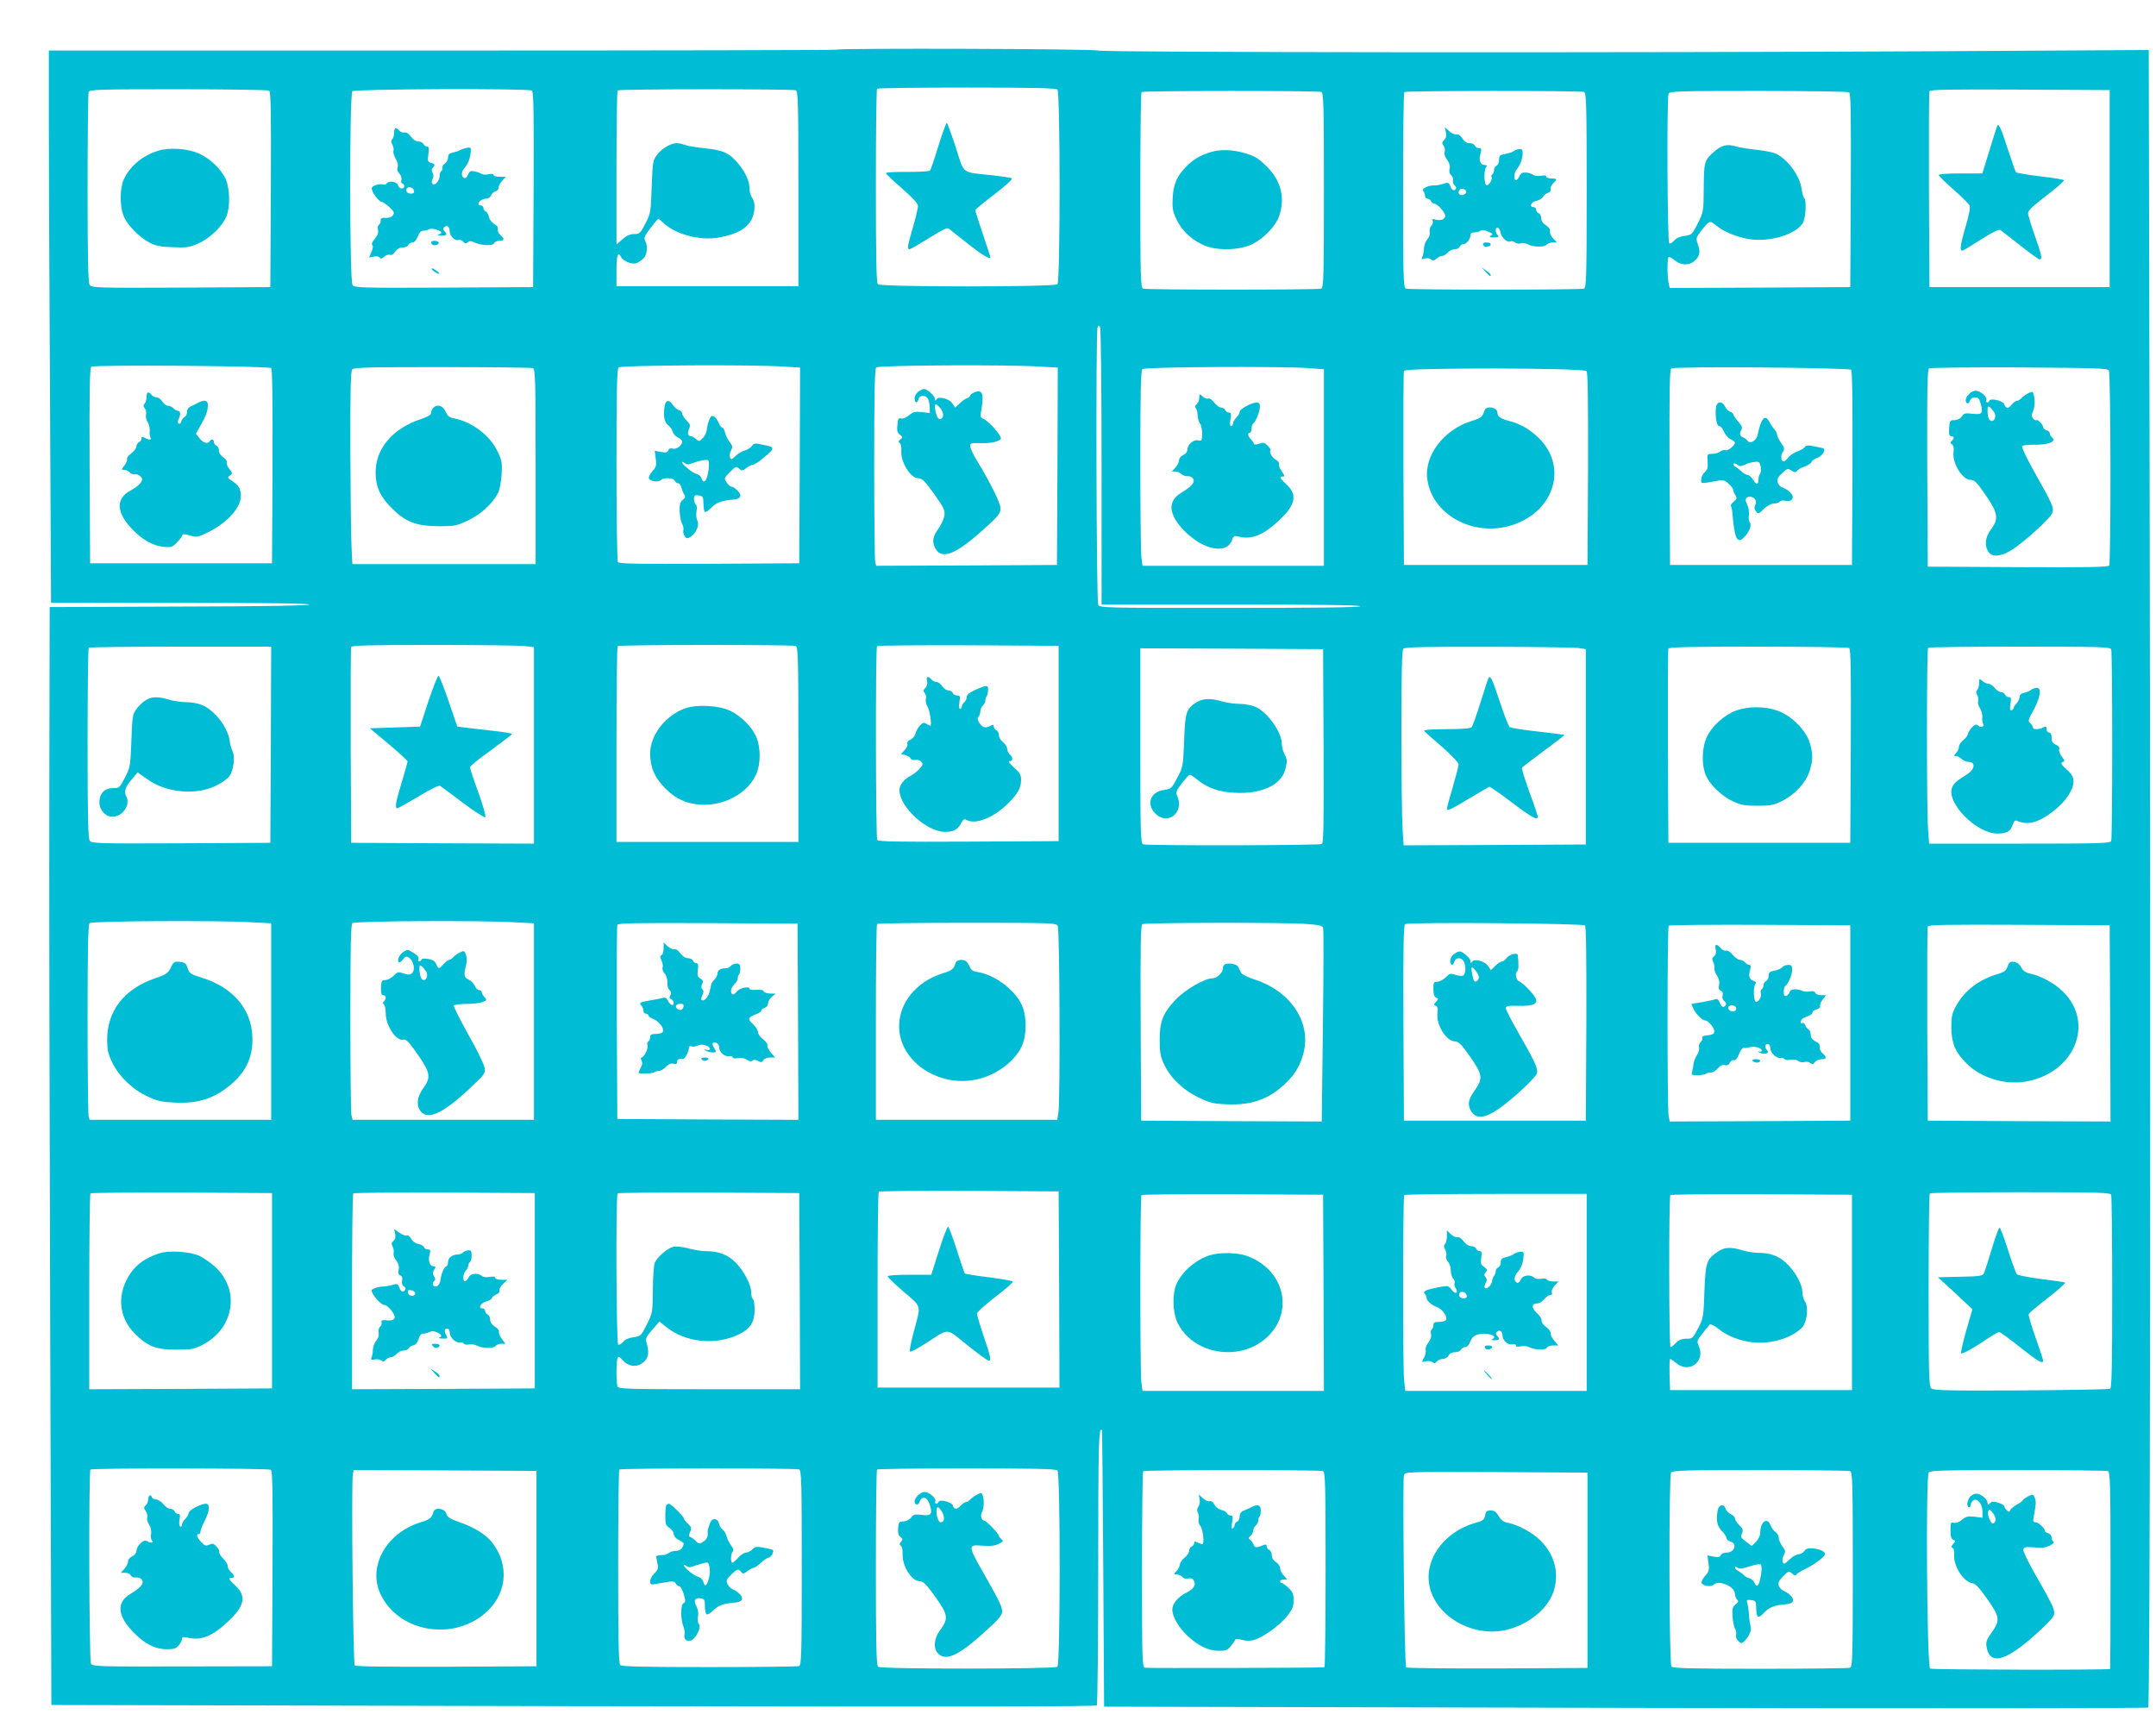 <?xml version="1.0" standalone="no"?>
<!DOCTYPE svg PUBLIC "-//W3C//DTD SVG 20010904//EN"
 "http://www.w3.org/TR/2001/REC-SVG-20010904/DTD/svg10.dtd">
<svg version="1.0" xmlns="http://www.w3.org/2000/svg"
 width="1280pt" height="1018pt" viewBox="0 0 1280 1018"
 preserveAspectRatio="xMidYMid meet">
<g transform="translate(0,1018) scale(0.1,-0.1)"
fill="#00bcd4" stroke="none">
<path d="M4968 9885 c-2 -3 -1056 -5 -2341 -5 l-2337 0 0 -423 c0 -233 3 -971
7 -1640 l6 -1217 763 0 c495 0 765 -3 769 -10 4 -6 -258 -11 -767 -12 l-773
-3 -2 -1000 c-2 -550 1 -2017 5 -3260 l7 -2260 3100 -7 c2338 -4 3102 -3 3107
5 4 7 8 378 8 825 0 739 3 831 22 810 2 -2 5 -372 8 -823 l5 -820 3095 -7
c1780 -4 3099 -3 3104 2 11 11 15 3835 8 7379 l-5 2464 -1201 -7 c-1851 -10
-5028 -8 -5040 4 -10 10 -1538 15 -1548 5z m1310 -237 c17 -17 17 -1139 0
-1156 -17 -17 -1049 -17 -1066 0 -9 9 -12 152 -12 583 0 315 3 575 7 578 3 4
243 7 533 7 396 0 529 -3 538 -12z m-4680 -6 c10 -7 12 -131 10 -588 l-3 -579
-530 -3 c-489 -2 -531 -1 -542 15 -10 13 -13 144 -13 574 0 307 3 564 6 573 5
14 62 16 533 16 289 0 532 -4 539 -8z m1560 0 c10 -7 12 -131 10 -588 l-3
-579 -530 -3 c-489 -2 -531 -1 -542 15 -18 24 -19 1133 -1 1151 14 14 1044 18
1066 4z m1566 2 c14 -6 16 -66 16 -585 l0 -579 -540 0 -540 0 0 95 c0 93 9
115 29 76 13 -23 65 -43 89 -34 9 3 27 15 40 26 24 22 30 74 12 108 -9 15 -3
29 31 74 23 30 44 55 47 55 3 0 17 -11 31 -24 72 -68 215 -106 326 -87 115 20
180 59 204 124 15 40 14 90 -4 113 -8 10 -15 34 -15 52 0 44 -23 97 -65 148
-54 65 -88 81 -195 93 -52 5 -108 14 -123 20 -16 6 -37 11 -49 11 -34 0 -88
-31 -116 -68 -26 -34 -27 -41 -33 -191 -5 -151 -6 -158 -37 -218 -30 -59 -35
-63 -67 -63 -24 0 -45 -9 -70 -31 l-35 -31 0 454 c0 250 3 458 7 461 8 9 1036
9 1057 1z m7801 -584 l0 -585 -535 0 -535 0 -3 575 c-1 316 0 581 3 588 3 10
116 12 537 10 l533 -3 0 -585z m-4681 574 c14 -6 16 -66 16 -584 0 -518 -2
-578 -16 -584 -20 -8 -1038 -8 -1058 0 -14 6 -16 66 -16 583 0 318 3 581 7
584 8 9 1046 9 1067 1z m1560 0 c14 -6 16 -66 16 -584 0 -514 -2 -579 -16
-584 -20 -8 -1038 -8 -1058 0 -14 5 -16 70 -16 583 0 318 3 581 7 584 8 9
1046 9 1067 1z m1574 -2 c10 -7 12 -130 10 -583 l-3 -574 -536 -3 -536 -2 -7
31 c-8 41 -8 144 0 152 4 4 20 -5 36 -18 39 -33 91 -33 123 0 28 27 31 52 13
100 -10 30 -8 36 23 76 47 60 50 61 84 33 48 -40 125 -72 200 -84 124 -20 284
30 320 100 16 31 21 135 6 144 -4 3 -11 27 -15 54 -10 76 -79 172 -149 208
-15 8 -67 19 -115 24 -48 5 -105 14 -128 21 -51 15 -84 7 -129 -33 -56 -49
-59 -60 -60 -214 -1 -140 -1 -141 -35 -210 -34 -67 -36 -69 -79 -75 -29 -4
-51 -14 -62 -28 -10 -12 -23 -20 -29 -16 -11 7 -15 861 -4 889 5 14 62 16 533
16 289 0 532 -4 539 -8z m-4438 -2224 l0 -818 764 0 c499 0 767 -3 771 -10 4
-7 -255 -10 -769 -10 -756 0 -776 0 -786 19 -11 22 -15 1617 -4 1646 5 13 8
14 15 3 5 -7 9 -381 9 -830z m-4930 586 c7 -7 9 -191 8 -585 l-3 -574 -540 0
-540 0 -3 579 c-2 457 1 582 10 588 19 13 1055 5 1068 -8z m3043 9 l97 -6 -2
-581 -3 -581 -534 -3 c-421 -2 -536 0 -543 10 -4 7 -8 267 -8 579 0 426 3 568
12 577 13 13 797 18 981 5z m1521 0 l106 -6 -2 -586 -3 -586 -536 -3 -537 -2
-6 22 c-3 13 -6 275 -6 584 0 422 3 563 12 572 13 13 774 18 972 5z m-3010 -9
c14 -6 16 -66 16 -585 l0 -579 -544 0 -544 0 -5 103 c-3 56 -6 313 -7 570 -1
349 2 472 11 483 10 12 93 14 534 14 288 0 530 -3 539 -6z m4604 0 l92 -7 0
-583 0 -584 -539 0 -538 0 -7 53 c-3 28 -6 288 -6 578 0 395 3 528 12 537 13
13 815 18 986 6z m3222 -10 c7 -7 9 -191 8 -585 l-3 -574 -540 0 -540 0 -3
579 c-2 457 1 582 10 588 19 13 1055 5 1068 -8z m1530 -4 c12 -18 13 -1139 2
-1158 -7 -10 -122 -12 -543 -10 l-534 3 -3 584 c-2 461 1 587 10 593 7 5 248
7 536 6 452 -3 524 -5 532 -18z m-3101 -4 c8 -9 10 -170 9 -582 l-3 -569 -545
0 -545 0 -3 570 c-1 314 0 576 3 583 7 19 1068 18 1084 -2z m-6310 -1632 l61
-7 0 -584 0 -583 -542 2 -543 3 -3 575 c-1 316 0 581 3 588 3 9 109 12 483 12
264 0 507 -3 541 -6z m1615 0 c14 -6 16 -66 16 -585 l0 -579 -540 0 -540 0 0
578 c0 318 3 582 7 585 8 9 1036 9 1057 1z m1561 -579 l0 -580 -534 -3 c-421
-2 -536 0 -543 10 -9 16 -11 1142 -1 1151 3 4 248 6 542 5 l536 -3 0 -580z
m-4677 -7 l-3 -583 -530 -3 c-489 -2 -531 -1 -542 15 -10 13 -13 145 -13 578
0 309 3 565 7 568 3 4 249 7 545 7 l538 0 -2 -582z m7762 574 l45 -7 0 -580 0
-580 -541 -3 -541 -2 -6 97 c-4 54 -7 314 -7 579 0 360 3 483 12 492 9 9 133
12 503 11 269 0 510 -4 535 -7z m1608 0 c10 -7 12 -130 10 -583 l-3 -574 -540
0 -540 0 -3 570 c-1 314 0 576 3 583 3 9 119 12 532 12 290 0 534 -4 541 -8z
m1556 -8 c8 -20 8 -1118 0 -1138 -6 -14 -63 -16 -544 -16 l-537 0 -6 83 c-9
109 -9 1072 0 1080 3 4 248 7 544 7 480 0 537 -2 543 -16z m-4676 -573 c2
-453 0 -576 -10 -583 -15 -9 -1038 -11 -1062 -2 -14 6 -16 66 -16 585 l0 579
543 -2 542 -3 3 -574z m-6360 -1048 l112 -6 0 -584 0 -583 -539 0 -539 0 -6
23 c-3 12 -6 272 -6 578 0 418 3 558 12 567 13 13 757 17 966 5z m1560 0 l112
-6 0 -584 0 -583 -539 0 -538 0 -7 31 c-3 17 -6 278 -6 578 0 412 3 550 12
559 13 13 757 17 966 5z m1680 -591 l2 -582 -537 2 -538 3 -3 570 c-1 314 0
576 3 583 3 10 116 12 537 10 l533 -3 3 -583z m1542 569 c11 -22 15 -1024 4
-1105 l-7 -46 -538 0 -539 0 0 578 c0 318 3 582 7 585 3 4 244 7 534 7 512 0
529 -1 539 -19z m1463 13 c84 -6 107 -10 112 -23 4 -9 3 -271 -1 -584 l-7
-567 -536 2 -536 3 -3 579 c-2 457 0 581 10 588 15 9 810 11 961 2z m1667 -10
c7 -7 9 -191 8 -585 l-3 -574 -540 0 -540 0 -3 579 c-2 457 1 582 10 588 19
13 1055 5 1068 -8z m1575 -579 l0 -580 -536 -3 -536 -2 -7 37 c-8 52 -8 1118
1 1126 3 4 248 6 542 5 l536 -3 0 -580z m1543 -3 l2 -582 -542 2 -543 3 -3
570 c-1 314 0 576 3 583 3 10 117 12 542 10 l538 -3 3 -583z m-6240 -1579 l2
-583 -540 0 -540 0 0 578 c0 318 3 582 7 585 3 4 245 6 537 5 l531 -3 3 -582z
m-4673 -8 l0 -580 -542 -3 -543 -2 0 578 c0 318 3 582 7 585 3 4 248 6 542 5
l536 -3 0 -580z m1560 0 l0 -580 -542 -3 -543 -2 0 578 c0 318 3 582 7 585 3
4 248 6 542 5 l536 -3 0 -580z m1573 -2 l2 -583 -539 0 c-482 0 -539 2 -545
16 -8 20 -8 148 0 168 5 13 11 10 34 -14 37 -40 89 -41 126 -4 26 25 29 59 10
119 -5 15 5 33 36 68 l43 49 40 -32 c115 -93 294 -111 432 -44 68 33 93 73 93
147 0 31 -4 59 -10 62 -5 3 -10 21 -10 38 0 48 -44 131 -94 181 -48 46 -100
66 -176 66 -23 0 -70 7 -104 17 -35 9 -74 13 -89 9 -34 -8 -96 -62 -110 -95
-5 -14 -11 -87 -11 -162 -1 -133 -2 -136 -36 -205 -34 -67 -36 -69 -79 -75
-29 -4 -51 -14 -62 -28 -10 -12 -23 -20 -29 -16 -11 7 -15 887 -3 898 3 4 248
6 542 5 l536 -3 3 -582z m7786 571 c3 -9 6 -269 6 -579 0 -440 -3 -566 -12
-572 -7 -4 -246 -8 -530 -10 -451 -2 -520 0 -533 13 -13 13 -15 90 -15 583 0
312 3 571 7 574 3 4 246 7 539 7 476 0 533 -2 538 -16z m-4676 -581 l2 -583
-539 0 -538 0 -7 53 c-8 70 -8 1102 1 1110 3 4 248 6 542 5 l536 -3 3 -582z
m1562 2 l0 -585 -539 0 -538 0 -7 61 c-8 82 -8 1094 1 1102 3 4 249 7 545 7
l538 0 0 -585z m1575 0 l0 -580 -540 0 -540 0 -3 93 c-1 50 0 92 4 92 3 0 19
-11 36 -25 75 -63 172 8 135 98 -14 33 -14 35 20 78 19 24 38 48 43 53 5 5 26
-5 49 -23 118 -94 294 -111 431 -43 30 15 63 39 73 54 27 37 34 119 13 149 -9
13 -16 39 -16 59 0 45 -46 125 -98 172 -45 41 -94 58 -163 58 -25 0 -68 7 -95
15 -68 21 -106 19 -144 -7 -69 -47 -74 -63 -81 -236 -5 -152 -6 -159 -37 -219
-31 -61 -34 -63 -70 -63 -28 0 -45 -7 -62 -25 -13 -14 -27 -25 -32 -25 -10 0
-11 894 -1 903 3 4 248 6 542 5 l536 -3 0 -580z m-9387 -1053 c10 -7 12 -131
10 -588 l-3 -579 -533 -1 c-505 -1 -533 -1 -542 17 -11 20 -14 1141 -3 1152 9
10 1055 8 1071 -1z m3136 2 c14 -6 16 -66 16 -584 0 -518 -2 -578 -16 -584 -9
-3 -248 -6 -533 -6 -389 0 -520 3 -529 12 -9 9 -12 152 -12 583 0 315 3 575 7
578 8 9 1046 9 1067 1z m1534 -6 c18 -18 17 -1151 0 -1166 -18 -14 -1048 -15
-1065 0 -10 8 -13 132 -13 588 0 317 3 580 7 583 3 4 243 7 533 7 396 0 529
-3 538 -12z m-3093 -583 l0 -580 -534 -3 c-338 -1 -538 1 -545 8 -10 10 -21
1098 -11 1137 l5 23 543 -2 542 -3 0 -580z m4669 579 c14 -6 16 -66 16 -585 0
-318 -3 -580 -7 -580 -27 -4 -1051 -6 -1065 -3 -17 5 -18 41 -18 583 0 318 3
581 7 584 8 9 1046 9 1067 1z m3130 0 c14 -6 16 -66 16 -584 0 -518 -2 -578
-16 -584 -9 -3 -249 -6 -534 -6 -404 0 -521 3 -527 13 -14 21 -16 1136 -2
1153 10 12 95 14 529 14 285 0 525 -3 534 -6z m1530 0 c14 -6 16 -67 16 -590
0 -321 -1 -585 -2 -585 -12 -7 -1058 -5 -1069 2 -19 11 -27 1142 -8 1165 10
12 93 14 529 14 285 0 525 -3 534 -6z m-3089 -589 l0 -580 -534 -3 c-294 -1
-539 2 -543 6 -10 10 -22 1112 -13 1142 6 20 14 20 548 18 l542 -3 0 -580z"/>
<path d="M5571 9313 c-23 -76 -45 -141 -50 -146 -5 -5 -66 -8 -135 -8 -69 1
-126 -2 -126 -7 0 -5 43 -46 95 -91 65 -57 95 -90 95 -104 0 -12 -13 -69 -30
-127 -33 -114 -35 -130 -20 -130 6 0 57 30 115 66 74 47 109 64 117 57 7 -6
59 -47 116 -92 85 -67 132 -95 132 -78 0 2 -20 63 -45 137 -25 74 -45 138 -45
142 0 4 52 47 115 95 69 53 109 90 102 94 -7 4 -59 12 -117 18 -188 21 -163 2
-216 167 -26 79 -50 144 -53 144 -4 0 -26 -62 -50 -137z"/>
<path d="M936 9284 c-92 -29 -168 -94 -202 -172 -23 -51 -23 -156 -1 -212 20
-54 93 -129 157 -162 35 -18 65 -24 137 -26 82 -4 97 -1 152 23 68 31 141 101
165 160 23 53 21 162 -3 219 -26 59 -90 122 -157 153 -70 32 -179 39 -248 17z"/>
<path d="M2340 9392 c0 -15 -5 -33 -11 -39 -8 -8 -8 -17 1 -33 6 -12 9 -28 6
-36 -3 -8 3 -29 13 -46 12 -21 16 -40 12 -52 -5 -13 -1 -26 10 -37 11 -11 15
-26 12 -38 -3 -12 -1 -21 6 -21 6 0 11 -7 11 -15 0 -22 -31 -18 -37 5 -6 22
-56 29 -68 10 -4 -6 -15 -8 -25 -5 -10 3 -29 0 -43 -6 -23 -10 -24 -14 -14
-38 14 -29 43 -61 56 -61 6 0 25 -14 43 -30 27 -25 31 -33 21 -48 -7 -11 -22
-16 -42 -16 -24 2 -31 -2 -31 -16 0 -11 -5 -22 -11 -26 -6 -3 -8 -17 -5 -29 4
-16 -2 -33 -19 -53 -15 -18 -21 -33 -15 -37 6 -4 5 -18 -4 -40 l-15 -34 28 5
c17 4 32 1 36 -6 5 -8 12 -7 26 6 10 9 25 14 34 11 9 -4 21 3 31 18 11 17 26
25 44 25 16 0 30 7 34 15 3 8 14 15 24 15 12 0 23 13 32 35 9 24 20 35 34 35
12 0 27 4 35 9 14 9 71 -8 71 -20 0 -4 -8 -10 -17 -12 -10 -3 -3 -5 15 -6 34
-1 40 7 20 27 -9 9 -9 15 -1 23 16 16 33 2 33 -25 0 -28 32 -59 52 -51 8 3 21
-1 28 -10 10 -12 16 -13 27 -4 10 9 20 9 41 -1 39 -19 110 -21 116 -4 3 8 17
14 31 14 30 0 32 11 5 35 -11 10 -18 26 -15 35 3 11 -4 21 -21 30 -14 8 -28
26 -31 41 -3 15 -11 30 -19 33 -8 3 -14 12 -14 21 0 8 -7 15 -15 15 -8 0 -15
4 -15 8 0 15 24 32 46 32 13 0 25 8 29 19 3 10 15 21 25 24 11 3 20 13 20 23
0 10 10 28 22 41 l21 23 -36 0 c-20 0 -37 5 -37 11 0 7 -11 8 -30 4 -17 -4
-36 -2 -43 3 -7 5 -25 12 -40 14 -23 5 -30 1 -38 -19 -5 -14 -15 -23 -22 -20
-20 6 -20 37 1 60 21 24 34 57 37 98 2 23 -1 25 -24 21 -14 -3 -30 -8 -36 -12
-5 -4 -25 -11 -42 -15 -26 -5 -33 -12 -33 -31 0 -13 -9 -29 -19 -36 -10 -6
-17 -17 -14 -24 2 -6 0 -15 -6 -19 -6 -3 -11 -17 -11 -30 0 -29 -29 -60 -42
-47 -6 6 -6 17 0 29 7 12 7 24 0 37 -7 12 -7 21 1 29 16 16 14 24 -10 30 -20
5 -21 11 -16 51 5 37 4 46 -9 46 -8 0 -17 7 -20 15 -4 8 -17 15 -30 15 -14 0
-32 11 -45 29 -13 18 -27 27 -38 24 -10 -2 -23 3 -30 11 -20 24 -31 19 -31
-12z m118 -345 c2 -11 -3 -17 -17 -17 -23 0 -35 15 -26 31 10 15 39 6 43 -14z"/>
<path d="M2560 8741 c0 -6 4 -12 9 -15 13 -8 42 4 35 15 -7 12 -44 12 -44 0z"/>
<path d="M2564 8581 c4 -6 16 -16 28 -22 15 -8 18 -8 14 0 -4 6 -16 16 -28 22
-15 8 -18 8 -14 0z"/>
<path d="M11856 9429 c-3 -8 -24 -74 -46 -146 l-41 -133 -130 0 c-72 0 -129
-4 -129 -9 0 -5 39 -44 88 -87 48 -42 91 -85 95 -94 6 -11 -3 -55 -22 -122
-35 -119 -39 -153 -16 -145 8 4 58 34 111 68 66 42 102 59 110 53 7 -5 60 -46
117 -91 58 -46 110 -83 116 -83 18 0 13 22 -29 142 -22 62 -40 122 -40 133 0
14 34 46 110 104 61 46 107 87 103 91 -4 4 -68 15 -142 23 -74 9 -138 20 -142
24 -4 4 -26 67 -49 138 -43 133 -56 159 -64 134z"/>
<path d="M7185 9276 c-62 -20 -98 -41 -142 -85 -56 -57 -76 -103 -81 -187 -3
-61 0 -79 23 -127 32 -70 98 -129 174 -158 78 -29 204 -24 276 11 67 33 139
108 159 166 37 109 12 210 -74 296 -47 46 -68 60 -124 77 -76 23 -151 26 -211
7z"/>
<path d="M8584 9396 c5 -20 2 -34 -10 -47 -14 -15 -14 -21 -4 -34 7 -8 10 -24
7 -36 -4 -13 2 -32 15 -49 14 -19 19 -36 14 -53 -4 -16 0 -29 10 -38 8 -7 13
-21 11 -30 -3 -10 1 -23 9 -30 8 -6 11 -15 8 -20 -10 -16 -24 -9 -34 15 -8 23
-12 24 -42 14 -18 -5 -42 -10 -53 -9 -34 1 -78 -20 -66 -32 6 -6 11 -19 11
-29 0 -10 7 -18 15 -18 9 0 18 -7 21 -15 4 -8 12 -15 20 -15 18 0 64 -51 64
-71 0 -21 -24 -31 -56 -23 -19 5 -23 3 -18 -9 3 -8 -1 -21 -9 -28 -7 -7 -11
-23 -9 -36 3 -14 -3 -32 -14 -44 -10 -12 -19 -35 -20 -52 0 -18 -4 -40 -9 -51
-7 -16 -5 -17 14 -11 13 4 28 2 37 -6 11 -9 18 -8 32 5 10 9 25 16 34 16 8 0
23 9 33 20 10 11 29 20 42 20 13 0 26 7 29 15 4 8 13 15 21 15 19 0 42 29 43
53 0 11 8 17 23 17 12 0 28 4 36 9 9 6 24 5 40 -2 36 -15 37 -17 21 -27 -11
-7 -6 -10 20 -10 26 0 31 3 22 12 -16 16 -16 51 1 46 6 -3 13 -15 15 -27 5
-30 38 -62 57 -55 8 4 22 1 30 -6 8 -6 23 -9 34 -5 11 3 31 0 43 -6 31 -17 96
-18 110 -2 6 7 22 13 36 13 l25 0 -22 24 c-13 13 -21 32 -19 43 2 11 -6 24
-24 35 -18 12 -28 26 -28 42 0 13 -7 26 -15 30 -8 3 -15 12 -15 21 0 8 -7 15
-15 15 -28 0 -16 30 15 37 17 3 35 14 40 24 6 10 19 21 31 24 12 4 18 12 15
21 -3 8 3 23 14 34 27 27 25 30 -10 30 -16 0 -30 5 -30 11 0 8 -11 9 -31 5
-19 -3 -38 -1 -46 5 -7 7 -27 13 -42 14 -22 2 -32 -3 -40 -21 -6 -13 -15 -24
-21 -24 -14 0 -12 46 3 62 19 20 37 66 37 97 0 21 -5 27 -19 26 -11 -1 -25 -6
-33 -12 -7 -6 -30 -13 -50 -17 -33 -6 -38 -10 -38 -35 0 -16 -7 -31 -15 -35
-8 -3 -15 -14 -15 -25 0 -11 -5 -23 -10 -26 -6 -4 -8 -10 -5 -15 8 -13 -13
-50 -29 -50 -15 0 -18 88 -3 108 7 8 5 12 -6 12 -28 0 -39 26 -28 64 8 32 7
36 -9 36 -10 0 -20 7 -24 15 -3 8 -17 15 -31 15 -17 0 -31 9 -43 28 -11 18
-24 26 -35 24 -11 -2 -30 7 -44 20 l-26 23 7 -29z m121 -356 c0 -8 -10 -16
-22 -18 -22 -3 -32 16 -16 32 12 11 38 2 38 -14z"/>
<path d="M8807 8724 c3 -8 12 -13 20 -10 8 3 17 6 19 6 2 0 4 5 4 10 0 6 -11
10 -25 10 -18 0 -23 -4 -18 -16z"/>
<path d="M8819 8567 c26 -28 31 -32 31 -19 0 4 -13 16 -28 26 l-27 19 24 -26z"/>
<path d="M870 7822 c0 -15 -5 -33 -12 -40 -8 -8 -8 -15 2 -27 7 -8 10 -24 7
-36 -3 -12 1 -32 9 -45 9 -13 14 -36 13 -51 -2 -15 0 -34 4 -41 10 -15 -7 -16
-34 -2 -15 9 -19 7 -19 -5 0 -9 -7 -18 -15 -21 -8 -4 -15 -15 -15 -25 0 -10
-14 -28 -30 -41 -17 -12 -28 -28 -26 -34 3 -7 -4 -24 -15 -38 -20 -26 -20 -26
-1 -26 11 0 25 -7 33 -16 7 -8 21 -13 30 -11 10 3 25 -3 33 -12 14 -15 14 -19
0 -39 -8 -12 -33 -31 -54 -42 -96 -49 -92 -134 10 -238 57 -58 118 -92 178
-99 47 -5 53 -3 80 23 16 16 31 35 33 43 4 11 12 11 47 1 39 -12 45 -11 105
18 118 59 197 146 197 218 -1 43 -12 62 -54 89 -26 17 -27 20 -11 31 16 12 16
15 -3 39 -12 14 -19 32 -16 39 3 7 -6 21 -20 30 -16 10 -26 26 -26 40 0 13 -7
26 -15 30 -8 3 -15 12 -15 21 0 17 -16 20 -25 5 -11 -19 -41 -10 -61 18 l-21
27 23 40 c37 65 47 91 48 128 1 29 -18 35 -52 18 -9 -5 -29 -14 -44 -22 -19
-8 -28 -20 -28 -36 0 -13 -6 -26 -14 -29 -8 -3 -16 -15 -19 -26 -3 -11 -10
-17 -16 -13 -8 4 -8 12 -1 25 14 26 12 50 -4 50 -7 0 -19 7 -26 15 -7 8 -21
15 -31 15 -10 0 -26 11 -35 25 -9 14 -24 25 -34 25 -10 0 -23 7 -30 15 -19 23
-30 18 -30 -13z"/>
<path d="M3946 7768 c-9 -57 -2 -97 21 -113 11 -8 23 -25 27 -38 3 -13 17 -29
31 -35 14 -6 25 -18 25 -25 0 -22 -34 -47 -56 -41 -14 4 -23 0 -27 -11 -5 -13
-14 -14 -43 -9 l-37 7 6 -46 c6 -41 3 -50 -19 -74 -13 -15 -23 -34 -22 -42 4
-19 56 -27 71 -12 17 17 77 14 83 -4 4 -8 12 -15 20 -15 7 0 17 -12 20 -27 4
-16 12 -34 17 -41 8 -10 6 -18 -9 -30 -16 -13 -20 -28 -19 -67 1 -27 7 -61 14
-74 7 -12 11 -31 8 -40 -2 -10 1 -25 8 -35 11 -15 16 -15 35 -4 33 20 54 72
40 97 -6 12 -8 36 -5 55 4 20 2 36 -4 40 -6 4 -11 18 -11 32 0 22 4 25 28 22
23 -3 27 -8 28 -38 2 -72 7 -75 51 -31 27 27 64 40 125 44 45 3 56 23 28 52
-13 14 -29 25 -37 25 -7 0 -20 11 -29 25 -16 25 -16 26 20 62 33 34 37 35 54
20 16 -14 19 -14 42 3 14 11 31 20 39 20 7 0 30 13 50 30 87 71 87 73 9 89
-46 10 -52 10 -64 -8 -8 -10 -26 -22 -41 -26 -16 -3 -40 -18 -55 -32 -24 -23
-28 -24 -34 -9 -4 10 -1 28 6 41 11 20 10 27 -8 50 -11 14 -24 39 -27 55 -4
17 -11 30 -16 30 -5 0 -15 12 -22 28 -12 27 -25 42 -40 42 -10 0 -28 -48 -31
-83 -1 -15 -12 -37 -24 -49 -20 -20 -22 -21 -40 -5 -10 9 -24 17 -30 17 -18 0
-23 17 -11 43 9 21 7 28 -15 50 -14 14 -26 33 -26 41 0 8 -9 18 -20 21 -11 4
-28 17 -36 31 -22 33 -42 30 -48 -8z m263 -350 c-3 -78 -29 -125 -44 -79 -3
12 -17 24 -31 27 -24 6 -84 55 -84 69 0 4 7 2 15 -5 11 -9 22 -10 42 -2 32 12
60 19 86 21 13 1 17 -6 16 -31z"/>
<path d="M5452 7854 c-12 -8 -22 -26 -22 -40 0 -29 16 -32 23 -4 7 26 43 26
57 1 5 -11 10 -34 10 -52 l0 -32 -47 6 c-40 4 -52 1 -76 -19 -18 -15 -36 -22
-47 -19 -15 5 -19 -2 -22 -37 -4 -34 -1 -46 14 -59 18 -14 18 -16 3 -29 -12
-10 -13 -15 -3 -21 7 -5 11 -24 9 -48 -4 -65 55 -161 100 -161 23 0 38 -15 94
-92 58 -82 66 -97 62 -129 -3 -20 -19 -55 -36 -79 -33 -45 -38 -77 -20 -113
42 -79 130 -39 332 149 46 43 57 60 57 85 0 31 -60 153 -142 287 -21 34 -38
71 -38 83 0 18 6 19 63 17 35 -1 77 4 94 11 28 11 30 15 19 34 -17 32 -78 93
-100 101 -14 5 -17 13 -12 39 19 107 11 136 -37 118 -15 -6 -27 -15 -27 -20 0
-5 -9 -12 -19 -16 -10 -3 -30 -17 -44 -31 l-26 -25 -16 24 c-19 30 -83 46 -96
25 -7 -10 -9 -9 -9 4 0 17 -45 58 -64 58 -6 0 -22 -7 -34 -16z m129 -96 c21
-26 24 -53 8 -64 -16 -10 -29 8 -36 49 -7 43 1 46 28 15z"/>
<path d="M2572 7758 c-7 -7 -12 -20 -12 -29 0 -12 -18 -23 -64 -39 -165 -55
-266 -174 -266 -315 0 -85 26 -142 94 -211 84 -84 146 -108 281 -109 93 0 105
2 173 34 76 36 144 98 178 162 10 20 19 65 22 112 4 71 2 82 -27 142 -45 91
-152 171 -254 190 -30 6 -40 14 -52 41 -15 36 -49 46 -73 22z"/>
<path d="M7120 7818 c0 -14 -7 -31 -15 -38 -11 -9 -13 -16 -5 -24 5 -5 10 -24
10 -41 0 -17 7 -40 15 -51 8 -12 13 -40 12 -63 -1 -38 -3 -42 -24 -36 -27 6
-63 -25 -63 -55 0 -12 -10 -25 -25 -32 -15 -7 -25 -20 -25 -31 0 -12 -10 -31
-22 -44 l-21 -23 21 0 c11 0 27 -7 36 -15 8 -8 24 -14 36 -13 12 2 27 -5 33
-14 14 -21 -8 -47 -68 -83 -86 -50 -79 -132 20 -231 110 -110 247 -137 278
-54 10 28 15 30 42 23 77 -19 147 10 242 100 94 88 106 148 43 208 -44 42 -48
49 -24 49 13 0 12 5 -6 30 -12 17 -20 37 -17 44 3 8 -5 19 -19 26 -23 13 -41
46 -31 56 3 3 -5 15 -17 27 -18 19 -25 21 -50 12 -22 -7 -30 -7 -33 3 -3 7
-11 19 -19 26 -16 17 -18 36 -4 36 6 0 10 11 10 24 0 14 5 28 10 31 15 9 40
73 40 101 0 17 -6 24 -18 24 -30 0 -102 -39 -102 -55 0 -8 -9 -24 -20 -35 -11
-11 -20 -27 -20 -35 0 -8 -5 -15 -11 -15 -7 0 -8 14 -4 40 6 33 4 40 -9 40 -9
0 -19 7 -22 15 -4 8 -15 15 -25 15 -10 0 -28 13 -40 29 -13 17 -27 27 -36 24
-7 -3 -23 3 -33 12 -19 18 -20 17 -20 -7z"/>
<path d="M10188 7762 c-7 -50 3 -112 19 -112 8 0 20 -15 28 -33 7 -18 25 -38
39 -45 14 -6 26 -15 26 -20 0 -17 -41 -51 -55 -46 -8 4 -23 0 -32 -7 -9 -8
-30 -14 -47 -14 -31 0 -31 -1 -28 -45 3 -36 -1 -50 -17 -64 -12 -11 -21 -30
-21 -44 0 -26 -8 -26 103 -6 27 5 39 1 60 -19 15 -13 27 -29 27 -36 0 -6 6
-21 13 -32 10 -17 9 -23 -10 -38 -12 -10 -20 -21 -17 -24 3 -3 8 -27 10 -54
12 -139 27 -172 64 -138 32 29 52 76 39 91 -6 8 -9 28 -6 46 2 19 -2 45 -10
61 -16 31 -10 47 16 47 28 0 44 -25 32 -48 -7 -14 -6 -24 4 -38 13 -18 15 -18
47 14 21 19 44 32 60 32 15 0 30 5 34 11 3 6 19 9 35 5 41 -8 57 23 26 51 -12
12 -32 24 -44 28 -13 3 -26 17 -29 31 -5 19 1 31 26 54 30 28 34 30 55 16 20
-13 25 -13 35 -1 6 8 27 19 45 25 18 6 36 18 39 26 3 8 19 20 35 25 27 9 50
43 39 55 -3 2 -27 8 -54 13 -39 8 -51 7 -60 -5 -6 -8 -27 -19 -45 -26 -19 -6
-42 -22 -52 -35 -10 -13 -22 -23 -27 -23 -16 0 -20 33 -7 54 13 19 12 25 -9
56 -13 19 -24 41 -24 49 0 8 -7 23 -17 33 -9 10 -21 28 -27 40 -26 52 -50 27
-71 -74 -7 -35 -44 -57 -59 -36 -6 8 -19 17 -28 21 -20 7 -23 24 -9 46 7 11 1
25 -20 48 -16 19 -29 38 -29 43 0 5 -8 11 -18 15 -11 3 -24 17 -30 30 -16 35
-49 33 -54 -3z m265 -354 c3 -18 1 -37 -4 -42 -5 -6 -9 -20 -9 -31 0 -35 -12
-37 -31 -5 -11 17 -26 30 -34 30 -8 0 -23 8 -34 19 -10 10 -27 23 -37 29 -10
6 -16 14 -12 18 4 4 15 1 23 -6 12 -10 21 -10 38 -2 12 6 31 13 42 15 46 10
53 7 58 -25z"/>
<path d="M11690 7840 c-21 -21 -26 -45 -11 -55 5 -3 12 4 16 15 4 13 15 20 30
20 20 0 26 -7 35 -40 15 -55 7 -64 -51 -57 -41 5 -49 3 -62 -16 -8 -13 -25
-21 -43 -22 -27 0 -29 -3 -32 -47 -2 -38 0 -48 12 -48 19 0 20 -12 4 -28 -10
-10 -10 -15 1 -21 9 -6 12 -21 9 -47 -8 -65 53 -164 101 -164 24 0 37 -13 89
-89 74 -107 80 -142 32 -205 -34 -45 -40 -98 -14 -134 21 -31 68 -28 129 7 70
40 244 198 251 228 8 30 -3 54 -108 240 -44 78 -77 147 -73 153 3 6 36 10 73
9 78 -2 133 19 107 41 -8 7 -15 18 -15 26 0 7 -9 16 -20 19 -11 3 -20 12 -20
19 0 15 -34 48 -42 41 -3 -3 -11 2 -18 10 -10 12 -10 21 -1 41 12 27 14 66 5
100 -5 20 -8 21 -34 8 -15 -8 -33 -21 -40 -29 -7 -8 -18 -15 -25 -15 -8 0 -22
-11 -33 -24 -19 -25 -34 -23 -44 5 -8 20 -81 36 -86 20 -2 -6 -8 -11 -14 -11
-6 0 -8 7 -5 15 7 17 -37 55 -64 55 -11 0 -28 -9 -39 -20z m151 -111 c11 -21
2 -49 -16 -49 -16 0 -25 22 -25 62 0 26 2 29 16 18 8 -8 19 -21 25 -31z"/>
<path d="M8814 7743 c-12 -38 -21 -46 -77 -63 -165 -51 -283 -205 -263 -346
28 -210 272 -344 498 -274 260 80 341 356 155 527 -51 47 -102 76 -167 93 -53
14 -70 26 -70 50 0 32 -67 43 -76 13z"/>
<path d="M2544 6018 l-50 -153 -149 -5 -149 -5 112 -94 c62 -52 112 -98 112
-103 0 -4 -16 -60 -35 -124 -36 -117 -42 -154 -26 -154 4 0 61 32 125 70 73
45 121 68 129 63 7 -4 68 -50 136 -101 69 -52 128 -89 132 -85 5 5 -13 70 -41
147 -28 76 -50 143 -50 150 0 6 56 52 125 101 68 50 125 93 125 96 0 4 -51 12
-112 19 -62 7 -135 15 -163 19 l-50 6 -51 149 c-28 83 -55 151 -60 153 -5 2
-32 -66 -60 -149z"/>
<path d="M4069 5974 c-117 -41 -209 -159 -209 -268 0 -83 26 -143 89 -207 40
-40 73 -62 116 -78 160 -60 363 18 426 165 26 61 25 157 -1 218 -25 58 -91
125 -155 155 -65 32 -197 39 -266 15z"/>
<path d="M5504 6136 c4 -16 0 -30 -10 -41 -13 -12 -14 -19 -4 -30 7 -8 10 -24
7 -36 -3 -12 1 -32 10 -46 13 -20 27 -113 16 -113 -2 0 -12 5 -22 11 -15 10
-22 8 -38 -8 -11 -11 -23 -32 -27 -47 -4 -15 -17 -32 -30 -38 -15 -6 -22 -16
-19 -25 3 -8 -4 -24 -16 -37 l-22 -24 26 -6 c14 -4 28 -13 31 -20 3 -7 15 -11
28 -9 13 3 28 -2 36 -11 11 -14 9 -20 -11 -42 -13 -14 -36 -32 -51 -40 -42
-22 -68 -55 -68 -86 0 -100 162 -248 270 -248 52 0 76 13 95 50 13 25 19 29
35 20 53 -28 159 14 244 98 58 57 78 93 78 141 0 30 -7 42 -42 73 -27 25 -37
38 -26 38 20 0 21 23 1 40 -8 7 -15 21 -15 32 0 11 -11 29 -25 40 -14 11 -25
30 -25 43 0 12 -7 25 -15 29 -8 3 -15 12 -15 21 0 12 -4 14 -19 5 -31 -16 -47
-12 -66 16 -12 19 -14 29 -6 37 6 6 11 21 11 33 0 12 7 27 15 34 8 7 15 20 15
30 0 9 3 20 7 24 4 4 8 20 9 36 2 34 -6 34 -78 2 -33 -15 -48 -27 -48 -40 0
-11 -7 -25 -15 -32 -8 -7 -15 -19 -15 -26 0 -8 -5 -14 -10 -14 -6 0 -8 15 -4
40 6 36 4 40 -14 40 -11 0 -22 7 -26 15 -3 8 -14 15 -25 15 -12 0 -28 11 -37
25 -9 14 -24 25 -34 25 -10 0 -23 7 -30 15 -19 23 -33 18 -26 -9z"/>
<path d="M864 6021 c-17 -10 -42 -34 -55 -53 -22 -30 -24 -45 -29 -188 -6
-150 -7 -157 -38 -217 -31 -61 -34 -63 -70 -63 -51 0 -82 -32 -82 -84 0 -46
36 -86 78 -86 60 0 108 71 82 120 -16 29 -6 57 34 104 l33 39 57 -40 c113 -82
292 -98 412 -37 32 16 67 41 77 56 24 33 34 117 17 148 -6 12 -14 38 -16 58
-10 79 -84 178 -159 213 -24 11 -63 19 -96 19 -31 0 -78 7 -105 15 -66 20
-103 19 -140 -4z"/>
<path d="M8837 6153 c-3 -5 -24 -69 -47 -143 -23 -74 -47 -141 -52 -147 -8 -9
-50 -13 -150 -13 -89 0 -137 -4 -133 -10 3 -5 51 -48 106 -95 54 -48 99 -94
99 -103 0 -10 -16 -71 -35 -136 -19 -66 -35 -123 -35 -128 0 -16 22 -7 132 60
62 37 116 68 120 70 3 2 63 -40 132 -92 117 -89 156 -111 156 -86 0 5 -22 71
-50 146 -27 75 -47 140 -44 145 2 4 61 49 130 100 68 50 123 93 122 95 -2 1
-73 10 -158 20 -85 9 -160 21 -167 26 -7 5 -34 75 -60 154 -44 134 -55 156
-66 137z"/>
<path d="M10304 5959 c-69 -26 -141 -92 -170 -154 -31 -65 -33 -170 -5 -232
26 -57 92 -120 160 -152 48 -22 69 -26 146 -26 80 0 97 4 148 30 74 37 138
107 160 175 21 65 21 102 1 170 -22 73 -106 158 -187 188 -75 29 -181 29 -253
1z"/>
<path d="M11750 6124 c0 -17 -5 -35 -11 -41 -8 -8 -8 -17 0 -31 6 -11 8 -28 5
-36 -3 -9 1 -28 11 -42 9 -14 15 -37 14 -52 -2 -15 0 -32 4 -39 11 -17 -11
-27 -29 -12 -12 10 -19 8 -37 -11 -12 -13 -22 -31 -24 -39 -1 -9 -13 -25 -27
-36 -15 -12 -26 -29 -26 -40 0 -10 -7 -27 -17 -37 -14 -16 -14 -18 0 -18 8 0
23 -8 33 -17 9 -9 28 -17 43 -18 41 0 36 -43 -9 -72 -69 -44 -81 -55 -91 -81
-34 -90 145 -272 269 -272 56 0 77 12 91 51 8 25 15 30 28 24 64 -28 130 -9
221 64 66 52 112 122 112 169 0 28 -8 43 -40 72 -33 30 -38 39 -25 44 15 5 14
9 -4 33 -12 14 -19 34 -16 43 4 11 -3 20 -20 28 -19 9 -25 19 -25 42 0 20 -5
30 -15 30 -8 0 -15 9 -15 20 0 17 -3 19 -19 10 -24 -13 -61 -13 -61 -1 0 5 -7
16 -15 25 -16 15 -15 19 16 76 43 77 52 138 20 135 -11 -1 -25 -6 -33 -12 -7
-6 -25 -13 -40 -17 -19 -4 -28 -13 -28 -25 0 -11 -8 -27 -17 -37 -10 -10 -18
-22 -18 -27 0 -6 -6 -12 -13 -15 -9 -3 -11 6 -6 37 5 34 4 41 -10 41 -9 0 -19
7 -22 15 -4 8 -14 15 -24 15 -10 0 -27 11 -38 25 -11 14 -28 25 -38 25 -9 0
-26 7 -36 17 -17 15 -18 15 -18 -13z"/>
<path d="M7103 6009 c-61 -39 -67 -59 -73 -229 -6 -153 -7 -156 -41 -220 -33
-62 -36 -65 -78 -71 -81 -11 -108 -84 -52 -140 74 -74 174 7 130 104 -10 22
-6 31 27 75 22 28 43 51 47 51 5 1 25 -12 45 -29 64 -51 128 -73 224 -78 156
-8 272 45 298 136 13 49 13 62 -5 96 -8 15 -15 42 -15 59 0 68 -84 186 -154
218 -24 11 -64 19 -97 19 -31 0 -78 7 -105 15 -67 20 -113 18 -151 -6z"/>
<path d="M1014 4433 c-17 -33 -27 -40 -97 -64 -182 -64 -281 -193 -281 -366 1
-60 6 -83 32 -136 41 -82 121 -159 210 -199 57 -27 82 -32 165 -36 122 -5 210
19 298 84 115 85 164 182 157 312 -7 163 -119 291 -301 346 -66 21 -73 25 -83
57 -10 29 -17 34 -47 37 -32 3 -37 0 -53 -35z"/>
<path d="M2398 4529 c-23 -13 -41 -47 -32 -61 4 -7 13 -2 25 13 15 20 21 22
36 13 27 -17 40 -71 21 -91 -13 -13 -22 -13 -51 -4 -32 11 -37 10 -61 -14 -14
-14 -36 -25 -48 -25 -21 0 -24 -5 -26 -45 -1 -34 2 -45 13 -45 18 0 20 -21 4
-37 -8 -8 -8 -13 0 -17 6 -4 11 -28 11 -54 0 -72 63 -167 104 -156 18 4 32
-11 86 -88 76 -110 80 -135 32 -202 -37 -51 -42 -101 -14 -136 43 -53 132 -12
288 134 92 86 96 91 91 125 -3 20 -46 109 -97 198 -50 90 -89 167 -86 172 3 5
36 9 73 9 38 0 81 5 97 11 27 11 28 13 12 30 -9 9 -16 23 -16 29 0 7 -7 12
-15 12 -9 0 -20 11 -25 24 -5 13 -22 31 -37 38 -29 14 -31 25 -16 88 6 21 5
45 -1 61 -9 24 -11 25 -37 12 -15 -7 -32 -20 -39 -28 -7 -8 -17 -15 -23 -15
-5 0 -20 -11 -33 -25 -28 -31 -32 -31 -44 -1 -6 17 -19 26 -46 31 -25 4 -40 3
-42 -4 -2 -6 -8 -11 -14 -11 -6 0 -8 7 -4 15 4 10 -5 22 -27 35 -37 23 -36 23
-59 9z m133 -120 c11 -21 2 -49 -16 -49 -14 0 -25 30 -25 69 0 20 2 22 16 11
8 -8 19 -21 25 -31z"/>
<path d="M3940 4548 c0 -20 -6 -38 -12 -40 -10 -4 -10 -10 -1 -31 7 -15 10
-34 7 -42 -4 -9 2 -25 11 -35 11 -12 18 -34 17 -54 -1 -19 5 -39 13 -46 10 -9
12 -17 5 -30 -7 -13 -6 -20 5 -24 18 -7 20 -39 3 -34 -7 3 -17 14 -23 26 -6
14 -16 20 -26 17 -10 -3 -43 -10 -74 -15 -65 -11 -74 -15 -57 -32 7 -7 12 -20
12 -30 0 -10 7 -18 15 -18 8 0 15 -5 15 -11 0 -5 12 -14 28 -20 32 -12 66 -54
58 -75 -3 -8 -19 -14 -41 -14 -28 0 -35 -4 -35 -19 0 -11 -5 -23 -11 -26 -6
-4 -8 -14 -5 -22 7 -17 -20 -73 -35 -73 -6 0 -6 -6 0 -18 6 -12 5 -25 -5 -42
-7 -14 -13 -27 -14 -30 0 -8 88 -6 96 3 4 4 15 7 25 7 10 0 29 11 42 24 17 17
32 23 46 19 15 -4 21 -1 21 11 0 15 10 20 35 17 11 -1 35 45 35 67 0 9 6 12
15 8 8 -3 25 -1 38 5 16 7 31 7 50 0 30 -12 29 -34 -1 -25 -14 5 -15 4 -2 -5
15 -11 60 -15 60 -6 0 3 -5 14 -12 25 -7 10 -9 22 -6 26 13 12 38 -5 38 -26 0
-28 31 -56 58 -52 12 2 22 -1 22 -7 0 -6 12 -8 30 -5 19 4 38 1 54 -9 16 -11
27 -12 34 -5 7 7 17 6 32 -2 19 -10 24 -10 32 4 5 9 22 16 39 16 l31 0 -26 30
c-14 17 -23 36 -20 43 2 7 -9 23 -26 35 -16 13 -30 32 -30 43 0 11 -14 33 -30
48 -34 30 -30 40 23 60 15 6 27 15 27 20 0 5 9 13 20 16 11 4 20 15 20 27 0
11 10 28 23 39 l22 18 -33 1 c-18 0 -35 6 -38 13 -3 8 -18 11 -44 9 -22 -2
-40 0 -40 6 0 18 -61 5 -76 -17 -9 -12 -20 -19 -25 -16 -16 10 -10 41 11 60
11 10 20 26 20 35 0 9 3 20 8 24 4 4 7 20 7 36 0 22 -5 28 -22 28 -13 0 -28
-7 -34 -14 -6 -8 -20 -14 -29 -14 -31 0 -50 -11 -50 -30 0 -10 -8 -26 -17 -36
-10 -9 -18 -22 -20 -28 -1 -6 -6 -26 -10 -45 -8 -33 -36 -62 -48 -49 -4 3 -1
16 5 28 8 16 9 25 0 35 -8 9 -8 20 -1 32 7 15 5 22 -11 32 -17 10 -19 20 -15
52 4 30 2 39 -9 39 -8 0 -17 7 -20 15 -4 8 -17 15 -30 15 -14 0 -32 11 -45 29
-13 17 -27 27 -36 24 -8 -3 -25 5 -39 17 l-24 23 0 -35z m118 -345 c-4 -20
-18 -26 -37 -14 -18 12 -5 31 20 31 14 0 19 -6 17 -17z"/>
<path d="M4165 3890 c3 -5 12 -10 20 -10 8 0 17 5 20 10 4 6 -5 10 -20 10 -15
0 -24 -4 -20 -10z"/>
<path d="M5674 4463 c-12 -38 -21 -46 -77 -63 -156 -49 -259 -174 -259 -315 0
-213 246 -373 478 -311 119 32 227 120 258 213 20 60 20 146 0 206 -32 95
-159 196 -267 214 -29 4 -42 12 -50 32 -6 14 -16 29 -22 33 -19 14 -56 8 -61
-9z"/>
<path d="M7273 4454 c-7 -3 -13 -14 -13 -25 0 -26 -35 -59 -64 -59 -44 0 -161
-68 -215 -125 -76 -80 -96 -130 -96 -240 0 -77 4 -98 27 -147 38 -81 112 -151
205 -196 68 -32 89 -37 169 -40 141 -6 243 29 337 116 63 59 91 104 113 178
54 186 -68 376 -287 447 -40 13 -77 31 -81 41 -4 9 -12 24 -17 34 -8 17 -54
26 -78 16z"/>
<path d="M8632 4514 c-12 -8 -22 -26 -22 -40 0 -29 16 -32 25 -4 8 26 41 26
55 1 15 -29 12 -78 -5 -85 -8 -3 -28 0 -45 5 -27 10 -34 8 -57 -15 -14 -14
-36 -26 -49 -26 -22 0 -24 -4 -24 -44 0 -31 5 -46 16 -50 15 -6 15 -8 0 -25
-15 -16 -15 -19 -2 -24 11 -4 14 -16 10 -46 -8 -66 52 -163 102 -165 24 -1 38
-15 91 -90 75 -107 79 -130 28 -202 -37 -51 -43 -81 -24 -117 39 -74 120 -44
288 107 57 50 102 99 106 113 7 28 -14 72 -121 259 -35 61 -64 118 -64 127 0
13 12 15 73 14 88 -3 122 12 103 46 -16 31 -78 93 -98 100 -19 7 -25 51 -9 61
7 5 8 43 2 94 -2 18 -53 4 -69 -20 -7 -10 -19 -18 -26 -18 -7 0 -25 -12 -39
-26 l-26 -25 -16 24 c-19 30 -83 46 -96 25 -7 -10 -9 -9 -9 4 0 17 -45 58 -64
58 -6 0 -22 -7 -34 -16z m148 -137 c0 -17 -18 -32 -27 -24 -8 9 -21 76 -16 81
8 8 43 -40 43 -57z"/>
<path d="M10186 4542 c4 -19 1 -32 -10 -41 -12 -10 -13 -18 -5 -32 5 -11 9
-28 7 -37 -2 -10 5 -31 16 -46 12 -19 16 -38 12 -56 -4 -20 -1 -30 11 -34 10
-4 13 -14 10 -28 -4 -13 0 -26 10 -33 9 -7 13 -17 9 -23 -12 -19 -26 -14 -36
14 -7 17 -15 24 -25 20 -8 -3 -44 -10 -79 -17 l-65 -11 12 -26 c14 -32 53 -72
71 -72 19 0 58 -49 54 -68 -2 -12 -15 -18 -40 -20 -25 -2 -35 -7 -32 -16 3 -7
-2 -18 -10 -25 -7 -6 -12 -21 -9 -31 3 -11 -3 -32 -13 -47 -10 -16 -19 -39
-20 -53 -1 -14 -5 -34 -8 -45 -6 -18 -3 -20 33 -20 22 0 43 4 47 8 4 4 17 7
29 7 12 0 31 11 44 26 15 17 28 23 41 19 13 -4 22 0 30 14 5 11 16 18 24 15 9
-3 19 9 30 36 9 24 22 40 29 37 6 -2 22 0 35 4 24 9 72 -4 72 -20 0 -6 -8 -8
-17 -5 -10 2 -8 -1 4 -7 27 -14 62 -4 45 13 -17 17 -15 38 3 38 9 0 15 -9 15
-23 0 -29 35 -63 60 -59 10 2 21 -2 25 -7 3 -6 19 -8 35 -4 18 3 36 0 45 -7 8
-7 25 -10 37 -7 12 4 28 1 36 -6 11 -9 17 -8 27 6 7 9 24 17 39 17 31 0 33 11
5 36 -11 10 -18 26 -15 36 3 13 -5 23 -25 33 -20 11 -29 23 -29 40 0 13 -6 28
-13 32 -8 4 -17 16 -20 26 -4 10 -12 15 -18 11 -7 -4 -10 1 -7 12 2 11 17 22
36 28 17 5 32 15 32 22 0 8 12 17 26 20 15 4 23 12 20 20 -3 7 4 24 15 38 l20
26 -29 0 c-17 0 -32 6 -35 14 -3 8 -15 12 -31 9 -14 -3 -34 -2 -43 2 -38 15
-72 13 -78 -5 -3 -10 -12 -21 -20 -24 -11 -4 -15 2 -15 24 0 16 4 31 9 35 17
10 41 67 41 97 0 23 -4 28 -24 28 -13 0 -29 -6 -35 -14 -7 -8 -27 -17 -46 -20
-29 -6 -35 -11 -35 -32 0 -13 -7 -27 -15 -30 -8 -4 -15 -14 -15 -24 0 -11 -5
-22 -11 -25 -6 -4 -8 -14 -5 -22 7 -18 -11 -53 -28 -53 -15 0 -19 88 -4 107 6
7 3 13 -11 18 -25 8 -32 27 -21 64 6 23 5 31 -4 31 -8 0 -19 7 -26 15 -7 8
-20 15 -30 15 -10 0 -30 13 -43 30 -14 17 -32 28 -39 25 -8 -3 -23 3 -33 15
-25 28 -36 25 -29 -8z m120 -343 c3 -6 2 -15 -3 -20 -13 -13 -43 -1 -43 17 0
16 36 19 46 3z"/>
<path d="M10405 3880 c3 -5 15 -10 26 -10 10 0 19 5 19 10 0 6 -12 10 -26 10
-14 0 -23 -4 -19 -10z"/>
<path d="M11919 4441 c-9 -25 -20 -34 -58 -45 -112 -33 -197 -98 -247 -188
-25 -46 -29 -64 -29 -128 0 -93 24 -150 90 -215 86 -86 226 -129 351 -108 288
49 412 344 224 532 -51 51 -131 95 -196 109 -27 5 -42 16 -54 37 -11 20 -26
31 -44 33 -22 3 -28 -2 -37 -27z"/>
<path d="M5575 2755 l-46 -145 -130 0 c-74 0 -129 -4 -129 -9 0 -6 43 -47 96
-93 109 -94 103 -72 58 -240 -16 -59 -25 -110 -22 -114 4 -4 45 17 90 46 150
96 119 97 251 -8 63 -51 120 -92 126 -92 17 0 14 18 -29 145 -22 65 -40 126
-40 135 0 8 50 53 110 99 61 46 107 87 103 91 -4 4 -69 15 -143 25 -74 9 -138
19 -142 23 -3 4 -25 67 -48 140 -23 72 -46 135 -51 137 -4 3 -29 -60 -54 -140z"/>
<path d="M945 2737 c-96 -32 -155 -80 -194 -159 -56 -111 -37 -231 49 -317 77
-77 126 -96 245 -96 86 0 107 3 150 25 194 95 235 327 81 468 -26 24 -69 53
-94 65 -58 25 -180 33 -237 14z"/>
<path d="M2346 2853 c4 -20 1 -33 -10 -42 -12 -10 -13 -18 -5 -33 6 -11 9 -29
6 -39 -3 -10 4 -30 15 -44 14 -18 19 -35 15 -55 -5 -20 -2 -30 10 -34 10 -4
14 -15 10 -31 -3 -16 1 -29 11 -34 8 -5 12 -13 8 -20 -12 -18 -26 -13 -36 13
-8 23 -12 24 -42 15 -18 -5 -43 -9 -55 -9 -12 0 -33 -4 -47 -10 -23 -8 -24
-12 -13 -32 17 -32 54 -68 71 -68 19 0 66 -59 59 -76 -5 -14 -20 -18 -60 -14
-16 1 -21 -3 -18 -13 3 -7 0 -19 -8 -25 -8 -7 -12 -23 -9 -37 3 -16 -2 -33
-14 -46 -10 -12 -19 -35 -20 -52 0 -18 -4 -39 -8 -48 -6 -13 -2 -16 18 -12 15
3 32 0 40 -6 10 -9 16 -8 26 4 7 8 20 15 30 15 9 0 25 9 35 20 10 11 28 20 41
20 13 0 27 6 31 14 4 8 17 15 28 17 12 3 24 16 30 37 6 21 15 32 28 32 10 0
27 5 37 10 13 7 27 6 44 -2 28 -12 33 -24 14 -31 -7 -3 2 -6 20 -6 29 -1 32 1
22 18 -14 27 -13 41 5 41 9 0 15 -9 15 -23 0 -29 35 -63 60 -59 10 2 21 -2 25
-8 3 -5 17 -7 30 -4 13 3 34 0 47 -7 31 -17 96 -18 110 -2 6 7 21 13 35 13
l24 0 -22 29 c-12 16 -19 35 -17 43 3 7 -8 21 -24 30 -18 12 -28 26 -28 42 0
13 -7 26 -15 30 -8 3 -15 12 -15 21 0 8 -7 15 -16 15 -28 0 -10 33 24 42 17 5
32 13 32 19 0 5 11 15 25 21 16 7 24 17 20 25 -2 8 7 25 22 39 l26 24 -37 0
c-20 0 -36 5 -36 11 0 8 -12 10 -34 6 -18 -3 -38 -1 -44 5 -20 20 -68 17 -78
-5 -5 -11 -15 -22 -21 -25 -18 -5 -16 43 2 62 8 8 15 21 15 30 0 8 5 18 10 21
6 3 10 21 10 39 0 27 -4 32 -20 31 -11 -1 -26 -7 -32 -13 -7 -7 -20 -12 -31
-12 -32 0 -57 -20 -57 -45 0 -14 -5 -25 -10 -25 -11 0 -30 -42 -34 -76 -4 -29
-15 -44 -32 -44 -16 0 -19 26 -4 35 6 4 5 13 -3 25 -9 16 -9 24 1 40 10 17 10
20 -3 20 -23 0 -35 33 -25 69 7 27 6 31 -10 31 -10 0 -20 6 -23 14 -3 7 -18
16 -34 19 -17 3 -35 16 -42 31 -8 14 -19 22 -27 19 -7 -3 -27 5 -44 17 l-30
21 6 -28z m119 -353 c0 -22 -39 -19 -43 3 -3 15 1 18 20 15 12 -2 23 -10 23
-18z"/>
<path d="M2570 2186 c6 -8 18 -12 26 -9 23 9 16 23 -12 23 -22 0 -24 -2 -14
-14z"/>
<path d="M2579 2026 c26 -28 31 -31 31 -17 0 5 -12 17 -27 26 l-28 18 24 -27z"/>
<path d="M11825 2763 c-21 -71 -42 -136 -47 -145 -7 -15 -27 -18 -141 -20
l-132 -3 55 -50 c30 -27 76 -70 102 -95 l48 -45 -37 -128 c-20 -70 -33 -130
-30 -133 7 -7 72 29 159 88 31 21 61 38 67 38 5 0 61 -40 123 -90 106 -84 138
-103 138 -80 0 5 -20 67 -45 137 -25 70 -43 133 -41 139 3 7 55 51 116 98 65
50 106 88 99 90 -8 3 -72 12 -144 21 -71 9 -135 22 -141 28 -6 7 -30 72 -53
145 -23 72 -45 132 -50 132 -4 0 -25 -57 -46 -127z"/>
<path d="M7183 2726 c-85 -27 -166 -98 -199 -173 -25 -58 -22 -167 6 -226 90
-189 366 -237 528 -92 169 152 108 407 -116 487 -56 20 -161 22 -219 4z"/>
<path d="M8590 2839 c0 -19 -5 -40 -11 -46 -8 -8 -8 -17 1 -33 6 -12 9 -29 6
-37 -4 -9 1 -24 10 -35 10 -10 17 -33 17 -51 0 -17 6 -40 14 -49 8 -9 12 -21
9 -27 -4 -6 -1 -19 6 -30 19 -31 -2 -40 -24 -10 -18 24 -22 25 -71 16 -76 -14
-103 -25 -89 -39 7 -7 12 -19 12 -28 1 -16 33 -43 65 -54 26 -9 58 -53 51 -72
-3 -8 -19 -14 -41 -14 -28 0 -35 -4 -35 -19 0 -11 -5 -23 -10 -26 -6 -3 -8
-16 -4 -29 3 -14 -3 -32 -16 -49 -12 -15 -19 -34 -16 -43 3 -8 -1 -29 -9 -45
-16 -29 -16 -30 10 -23 14 3 31 1 39 -5 10 -8 16 -8 26 4 7 8 23 15 36 15 13
0 28 9 34 20 7 13 21 20 39 20 16 0 31 7 35 15 3 8 14 15 24 15 11 0 23 12 31
33 10 26 22 36 50 43 53 14 122 -12 79 -29 -7 -3 -1 -6 15 -6 29 -1 34 8 15
27 -9 9 -9 15 -1 23 15 15 33 3 33 -22 0 -28 34 -59 59 -52 13 3 21 1 21 -7 0
-8 10 -9 29 -5 17 4 40 1 52 -6 32 -17 97 -18 103 -2 3 7 19 13 37 13 l31 0
-26 30 c-14 17 -23 36 -20 43 2 7 -9 23 -26 36 -18 13 -30 30 -28 39 2 9 -11
30 -29 46 -33 31 -31 56 6 56 10 0 27 11 39 25 12 14 29 25 37 25 9 0 12 6 8
16 -3 8 4 25 17 40 l23 24 -31 0 c-17 0 -34 5 -38 11 -3 6 -19 9 -35 5 -16 -3
-34 0 -41 7 -23 21 -70 14 -79 -12 -5 -12 -15 -21 -21 -19 -21 7 -21 38 0 61
23 27 33 52 37 94 3 28 0 31 -20 29 -13 -1 -30 -7 -37 -13 -7 -6 -28 -14 -45
-18 -26 -5 -33 -12 -33 -31 0 -14 -7 -27 -15 -30 -8 -4 -15 -14 -15 -23 0 -9
-4 -21 -9 -26 -5 -6 -11 -21 -13 -34 -3 -24 -32 -50 -43 -39 -4 3 -1 16 5 28
9 16 9 25 -1 36 -9 11 -9 17 1 29 11 13 10 18 -9 32 -20 13 -22 22 -17 54 5
31 3 39 -9 39 -9 0 -18 7 -21 15 -4 8 -17 15 -30 15 -14 0 -32 11 -45 29 -13
17 -27 27 -36 24 -8 -3 -25 5 -39 17 l-24 23 0 -34z m118 -352 c2 -11 -3 -17
-17 -17 -23 0 -35 15 -26 31 10 15 39 6 43 -14z"/>
<path d="M8816 2176 c3 -8 13 -12 25 -9 27 7 24 23 -6 23 -17 0 -23 -4 -19
-14z"/>
<path d="M8830 2015 c13 -14 26 -25 28 -25 3 0 -5 11 -18 25 -13 14 -26 25
-28 25 -3 0 5 -11 18 -25z"/>
<path d="M880 1276 c0 -13 -7 -29 -15 -36 -12 -10 -12 -15 1 -35 8 -12 12 -29
8 -38 -3 -8 2 -27 11 -41 11 -17 15 -36 12 -55 -3 -15 -1 -33 6 -40 14 -14
-11 -15 -32 -2 -18 12 -61 -30 -61 -60 0 -11 -11 -24 -25 -31 -15 -7 -25 -20
-25 -31 0 -12 -10 -31 -22 -44 l-21 -23 27 0 c15 0 29 -7 32 -15 4 -9 16 -14
31 -13 15 2 30 -4 36 -14 14 -21 -8 -47 -68 -83 -86 -50 -79 -132 20 -231 67
-68 125 -97 194 -98 44 0 56 4 72 23 11 13 19 30 19 38 0 12 7 14 33 8 79 -19
145 6 239 94 99 91 113 151 48 212 -44 42 -47 49 -25 49 21 0 19 14 -5 35 -11
10 -19 26 -18 34 1 9 -10 29 -26 44 -15 15 -26 33 -24 39 2 6 -5 21 -16 33
-17 19 -24 21 -44 12 -20 -9 -27 -7 -48 16 -25 27 -31 47 -14 47 6 0 10 6 10
14 0 8 11 37 25 64 30 60 33 102 7 102 -30 0 -102 -39 -102 -55 0 -8 -9 -24
-20 -35 -11 -11 -20 -27 -20 -36 0 -8 -5 -12 -10 -9 -6 4 -8 21 -4 41 5 26 3
34 -9 34 -8 0 -17 7 -21 15 -3 8 -14 15 -25 15 -11 0 -29 12 -41 27 -11 15
-31 27 -42 28 -12 1 -24 7 -26 13 -7 21 -22 13 -22 -12z"/>
<path d="M3957 1243 c-4 -3 -7 -32 -7 -64 0 -49 3 -59 25 -73 14 -9 25 -25 25
-36 0 -12 12 -26 30 -35 34 -17 34 -19 20 -46 -7 -12 -21 -19 -38 -19 -16 0
-34 -6 -41 -12 -6 -7 -26 -13 -44 -13 -18 0 -31 -4 -31 -10 1 -5 4 -25 8 -43
5 -27 1 -37 -19 -56 -14 -13 -25 -33 -25 -46 0 -20 4 -22 35 -16 19 3 51 9 71
12 28 5 39 3 46 -10 5 -9 15 -16 21 -16 7 0 19 -21 26 -46 12 -41 12 -48 -2
-55 -17 -10 -17 -95 1 -140 6 -15 8 -36 6 -46 -8 -29 19 -48 44 -32 30 19 56
78 41 95 -7 8 -9 27 -5 45 4 19 0 42 -10 61 -18 35 -9 51 27 46 21 -3 24 -8
24 -47 0 -24 5 -46 11 -48 6 -2 24 9 40 25 27 28 63 41 126 45 43 3 55 22 32
48 -10 12 -29 25 -42 30 -12 5 -27 19 -33 32 -9 21 -6 28 21 55 36 36 43 38
60 17 11 -13 15 -12 37 5 14 11 31 20 38 20 7 0 26 14 43 30 18 17 38 30 46
30 14 0 33 37 24 46 -3 2 -27 8 -54 13 -43 8 -51 7 -67 -10 -10 -10 -27 -19
-37 -19 -11 0 -32 -13 -47 -30 -14 -16 -30 -30 -35 -30 -12 0 -10 54 2 66 7 7
4 18 -9 36 -11 13 -23 38 -27 54 -4 16 -15 35 -25 42 -10 7 -19 22 -21 35 -2
13 -11 23 -23 25 -16 2 -24 -6 -33 -32 -7 -19 -12 -38 -11 -43 4 -25 -4 -44
-25 -58 -23 -15 -26 -15 -44 3 -11 11 -26 22 -33 24 -11 4 -11 10 -2 30 10 23
9 29 -13 49 -13 12 -24 27 -24 32 0 11 -77 87 -88 87 -5 0 -12 -3 -15 -7z
m252 -435 c-12 -46 -25 -55 -33 -23 -4 15 -16 27 -31 31 -25 6 -85 55 -85 69
0 4 7 2 15 -5 9 -7 22 -9 32 -4 10 4 36 12 58 18 39 11 40 11 47 -19 4 -16 3
-47 -3 -67z"/>
<path d="M5450 1300 c-11 -11 -20 -26 -20 -34 0 -23 19 -29 27 -9 16 43 47 37
63 -13 18 -55 8 -68 -48 -60 -41 5 -49 3 -63 -16 -11 -13 -28 -22 -45 -23 -26
0 -29 -4 -32 -40 -2 -28 2 -43 14 -52 14 -10 15 -15 4 -28 -11 -13 -11 -18 -2
-24 7 -4 12 -26 11 -52 -3 -69 54 -159 100 -159 21 0 37 -15 84 -79 88 -122
91 -140 36 -215 -35 -49 -39 -106 -9 -136 50 -50 134 -6 323 172 39 37 57 61
57 78 0 28 -19 67 -122 248 -77 134 -78 150 -11 144 63 -5 90 -3 117 12 23 12
24 15 11 26 -8 7 -15 16 -15 20 0 12 -75 90 -87 90 -16 0 -24 29 -14 48 12 22
15 71 6 98 -6 20 -9 21 -35 8 -15 -8 -33 -21 -40 -29 -7 -8 -18 -15 -25 -15
-6 0 -20 -9 -30 -20 -23 -25 -41 -26 -48 -1 -5 21 -79 40 -85 22 -2 -6 -8 -11
-14 -11 -6 0 -8 7 -5 15 7 17 -37 55 -64 55 -11 0 -28 -9 -39 -20z m143 -99
c18 -31 14 -61 -8 -61 -13 0 -25 30 -25 68 0 30 12 28 33 -7z"/>
<path d="M2574 1203 c-12 -38 -21 -46 -77 -63 -202 -63 -313 -258 -240 -422
100 -223 417 -287 616 -124 134 109 156 286 51 423 -36 48 -106 92 -192 122
-62 22 -77 32 -82 51 -7 32 -67 42 -76 13z"/>
<path d="M7122 1278 c3 -16 0 -36 -7 -45 -9 -13 -10 -23 -3 -36 5 -11 7 -29 4
-40 -3 -12 1 -28 10 -38 16 -18 26 -109 12 -109 -5 0 -18 5 -29 10 -15 8 -19
7 -19 -4 0 -7 -7 -16 -15 -20 -8 -3 -15 -14 -15 -25 0 -11 -12 -29 -27 -41
-15 -11 -27 -30 -28 -40 -1 -11 -10 -29 -20 -40 -18 -19 -18 -20 2 -20 11 0
26 -7 33 -15 8 -9 21 -13 35 -9 17 4 26 0 33 -13 14 -26 -1 -49 -48 -73 -47
-24 -80 -64 -80 -98 0 -42 37 -107 89 -155 65 -61 123 -89 184 -90 42 -1 53 3
72 25 13 15 25 32 27 38 3 9 13 9 41 2 24 -7 49 -7 71 -1 54 15 154 87 197
141 32 41 39 58 39 95 0 37 -5 50 -31 74 -17 16 -35 29 -40 29 -5 0 -9 5 -9
10 0 6 10 10 22 10 l21 0 -21 23 c-12 13 -22 33 -22 44 0 11 -11 28 -25 37
-16 10 -25 26 -25 42 0 13 -7 27 -15 30 -8 4 -15 13 -15 21 0 11 -5 13 -17 8
-42 -17 -53 -17 -60 1 -4 11 -13 24 -21 30 -12 8 -11 12 2 23 9 8 16 21 16 31
0 10 7 23 15 30 8 7 15 20 15 30 0 9 3 20 8 24 4 4 7 21 7 37 0 31 -18 38 -53
20 -9 -5 -29 -14 -44 -20 -20 -8 -28 -18 -28 -36 0 -14 -7 -28 -15 -31 -8 -4
-15 -12 -15 -19 0 -8 -5 -17 -11 -21 -8 -5 -9 6 -4 35 6 34 4 41 -9 41 -9 0
-19 6 -22 14 -3 8 -18 16 -33 19 -15 3 -33 17 -41 32 -9 16 -19 24 -28 20 -9
-3 -26 5 -40 17 l-25 23 5 -27z"/>
<path d="M10197 1208 c-9 -62 -2 -92 26 -120 15 -15 27 -34 27 -41 0 -8 9 -17
20 -20 47 -12 30 -67 -20 -67 -16 0 -30 -7 -34 -15 -4 -12 -14 -14 -42 -9
l-37 7 6 -46 c6 -41 3 -50 -19 -74 -13 -15 -23 -34 -22 -42 4 -19 56 -27 71
-12 31 31 127 -10 127 -54 0 -11 6 -27 13 -34 10 -10 8 -15 -9 -29 -18 -14
-21 -26 -18 -69 1 -28 8 -61 14 -73 7 -12 10 -30 7 -40 -3 -11 3 -26 14 -36
17 -15 19 -15 36 1 29 29 44 66 36 89 -4 12 -8 39 -9 61 -1 22 -5 53 -9 68 -7
27 -6 28 21 25 26 -3 29 -7 30 -38 2 -72 10 -77 53 -31 25 26 62 40 123 44 43
3 55 22 32 48 -10 12 -29 25 -42 30 -12 5 -26 19 -31 31 -7 19 -2 29 25 57 32
33 35 33 53 17 13 -12 21 -14 26 -6 4 6 26 20 49 31 49 23 108 65 119 84 10
18 -22 35 -71 40 -27 3 -40 -2 -50 -16 -7 -10 -23 -19 -35 -19 -11 0 -36 -14
-54 -32 -28 -27 -33 -29 -39 -14 -4 10 -1 28 6 41 11 20 10 28 -9 53 -11 17
-21 39 -21 50 0 12 -9 27 -20 35 -10 7 -24 25 -29 40 -20 52 -61 18 -61 -49 0
-14 -11 -36 -25 -50 l-25 -25 -34 26 c-31 23 -34 29 -24 49 8 19 6 27 -16 49
-14 14 -26 32 -26 40 0 8 -11 19 -24 25 -13 6 -27 20 -31 31 -10 34 -42 26
-48 -11z m257 -384 c-10 -62 -24 -77 -39 -42 -6 13 -19 24 -30 26 -11 2 -24 9
-30 16 -5 7 -20 18 -32 25 -13 6 -23 17 -23 23 0 7 4 7 14 -1 11 -9 27 -8 73
7 32 11 62 16 67 11 6 -5 6 -31 0 -65z"/>
<path d="M11697 1292 c-19 -20 -23 -62 -7 -62 6 0 10 6 10 14 0 7 6 19 14 25
23 19 56 -20 56 -65 l0 -37 -47 6 c-40 4 -52 1 -75 -18 -17 -15 -35 -21 -48
-18 -18 5 -20 1 -20 -45 0 -37 4 -51 16 -56 15 -6 15 -8 0 -25 -13 -15 -14
-20 -4 -23 8 -3 12 -18 10 -41 -6 -66 55 -161 108 -169 18 -2 41 -27 87 -92
76 -107 79 -129 27 -201 -29 -41 -35 -56 -30 -84 17 -107 104 -90 266 51 47
41 98 89 113 107 39 47 41 42 -100 289 -35 63 -63 121 -61 130 3 13 13 16 43
14 22 -1 51 -3 65 -3 31 -1 85 26 71 36 -6 3 -11 15 -11 25 0 10 -9 22 -20 25
-11 3 -20 10 -20 14 0 16 -38 51 -55 51 -14 0 -16 6 -11 33 14 77 15 89 6 112
-9 23 -10 23 -40 9 -16 -9 -30 -19 -30 -22 0 -4 -15 -16 -34 -26 -19 -10 -37
-25 -41 -33 -4 -12 -8 -13 -20 -3 -8 7 -15 18 -15 24 0 6 -16 16 -36 22 -28 9
-38 9 -50 -3 -12 -13 -14 -12 -14 2 0 22 -39 54 -66 55 -11 0 -28 -8 -37 -18z
m151 -139 c-2 -9 -8 -18 -14 -20 -15 -5 -38 52 -30 73 5 14 9 12 27 -10 11
-14 19 -34 17 -43z"/>
<path d="M8817 1180 c-5 -24 -13 -31 -49 -41 -205 -55 -329 -240 -273 -408 56
-171 273 -278 460 -227 130 35 241 130 271 233 31 106 2 212 -79 293 -46 47
-134 95 -191 106 -29 5 -43 15 -58 40 -15 26 -27 34 -48 34 -22 0 -29 -5 -33
-30z"/>
</g>
</svg>
